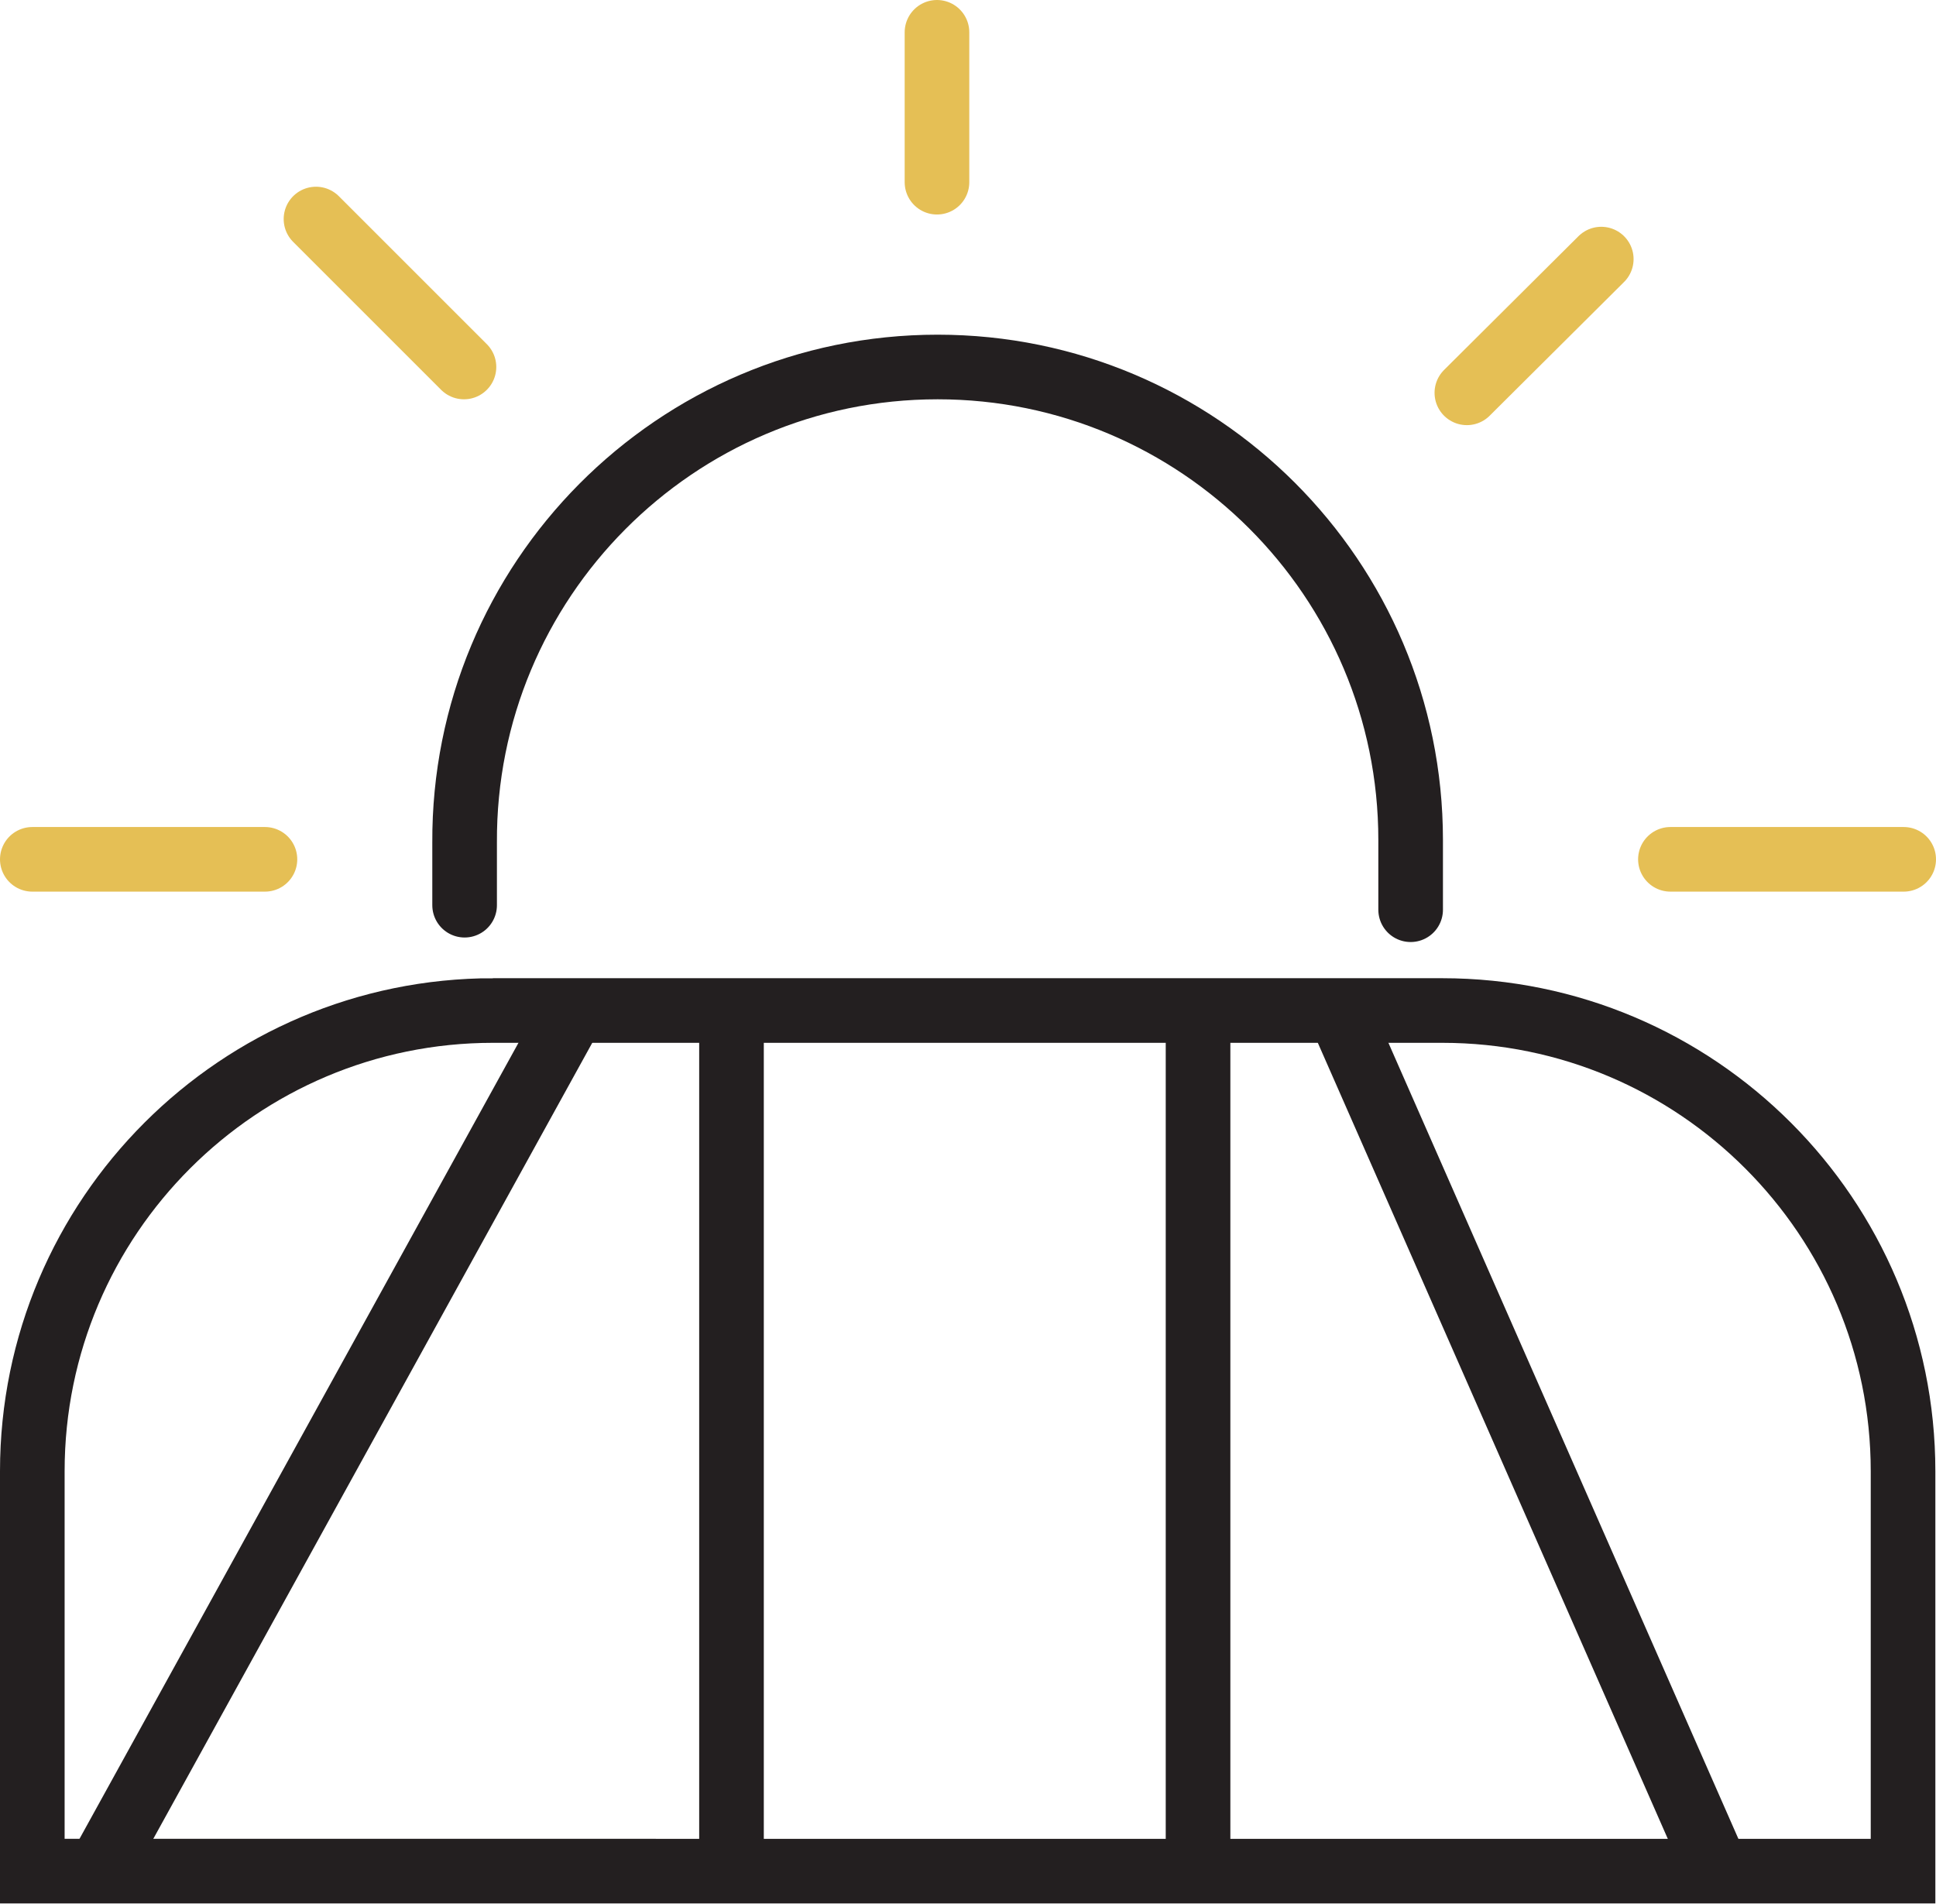 <?xml version="1.0" encoding="UTF-8"?><svg id="Layer_2" xmlns="http://www.w3.org/2000/svg" viewBox="0 0 29.96 29.47"><g id="Layer_2-2"><path d="m7.63,15.64h14.69c3.94,0,7.13,3.2,7.13,7.13v6.19H.5v-6.19c0-3.94,3.2-7.13,7.13-7.13Z" style="fill:none; stroke:#231f20; stroke-miterlimit:10;"/><line x1="8.87" y1="15.64" x2="1.52" y2="28.97" style="fill:none; stroke:#231f20; stroke-miterlimit:10;"/><line x1="20.72" y1="15.64" x2="26.58" y2="28.97" style="fill:none; stroke:#231f20; stroke-miterlimit:10;"/><line x1="11.32" y1="15.64" x2="11.32" y2="28.97" style="fill:none; stroke:#231f20; stroke-miterlimit:10;"/><line x1="18.54" y1="15.64" x2="18.54" y2="28.97" style="fill:none; stroke:#231f20; stroke-miterlimit:10;"/><path d="m7.19,14.01c0-.29,0-.61,0-.97-.02-4.05,3.26-7.36,7.32-7.36h0c4.04,0,7.32,3.28,7.32,7.32v1.08" style="fill:none; stroke:#231f20; stroke-linecap:round; stroke-miterlimit:10;"/><line x1="14.5" y1="2.82" x2="14.5" y2=".5" style="fill:none; stroke:#e5bf55; stroke-linecap:round; stroke-miterlimit:10;"/><line x1="7.18" y1="5.68" x2="4.89" y2="3.39" style="fill:none; stroke:#e5bf55; stroke-linecap:round; stroke-miterlimit:10;"/><line x1="22.7" y1="6.08" x2="24.78" y2="4.01" style="fill:none; stroke:#e5bf55; stroke-linecap:round; stroke-miterlimit:10;"/><line x1="4.1" y1="13.3" x2=".5" y2="13.3" style="fill:none; stroke:#e5bf55; stroke-linecap:round; stroke-miterlimit:10;"/><line x1="29.46" y1="13.3" x2="25.85" y2="13.3" style="fill:none; stroke:#e5bf55; stroke-linecap:round; stroke-miterlimit:10;"/></g></svg>